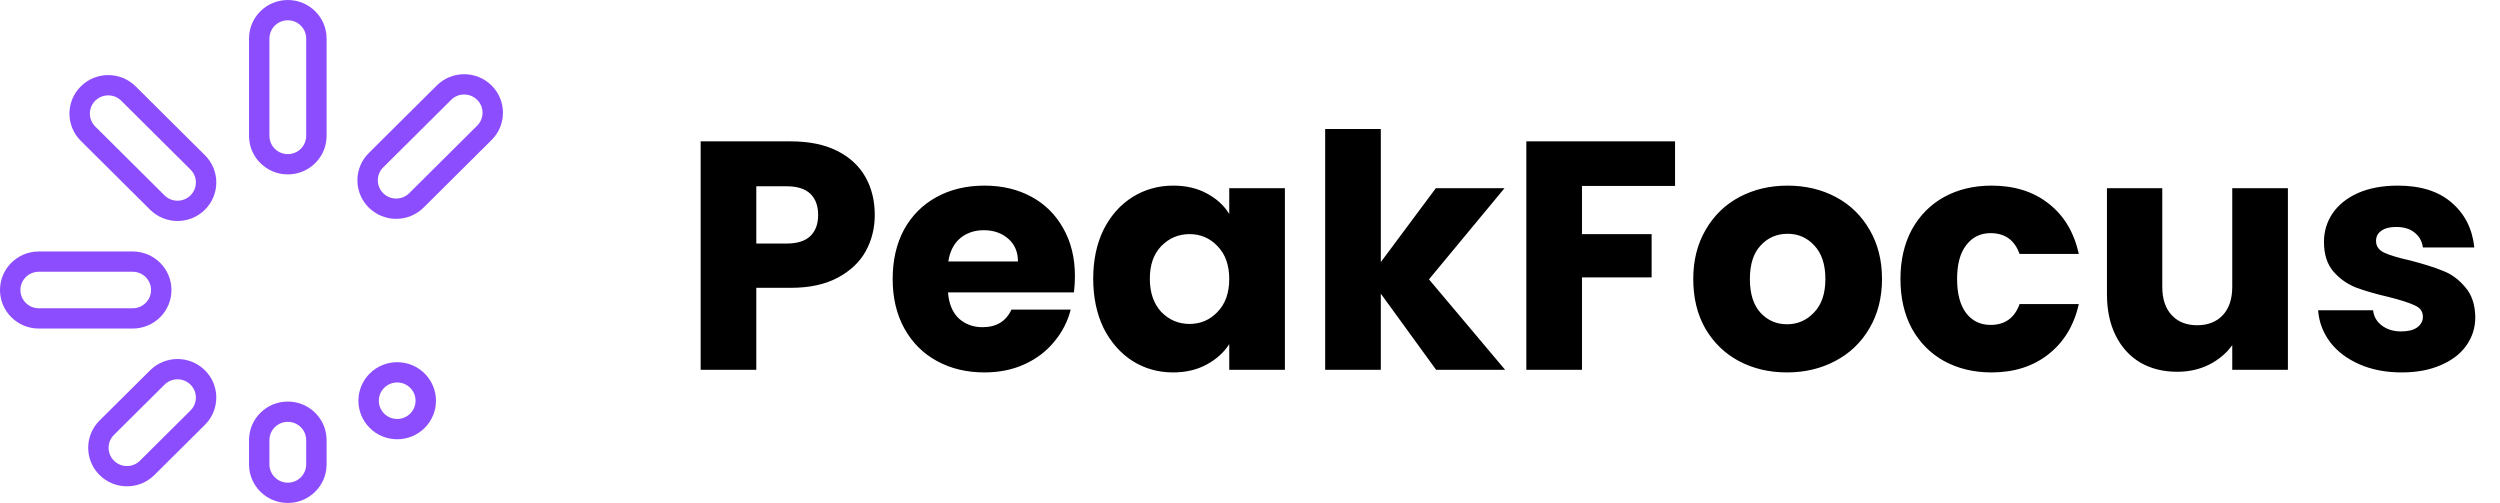 <svg width="169" height="34" viewBox="0 0 169 34" fill="none" xmlns="http://www.w3.org/2000/svg">
<path fill-rule="evenodd" clip-rule="evenodd" d="M19.456 0C18.008 0 16.834 1.166 16.834 2.605V9.185C16.834 10.624 18.008 11.79 19.456 11.79C20.904 11.79 22.078 10.624 22.078 9.185V2.605C22.078 1.166 20.904 0 19.456 0ZM20.698 9.185V2.605C20.698 1.923 20.142 1.371 19.456 1.371C18.77 1.371 18.214 1.923 18.214 2.605V9.185C18.214 9.867 18.77 10.419 19.456 10.419C20.142 10.419 20.698 9.867 20.698 9.185Z" fill="#8C4DFE"/>
<path fill-rule="evenodd" clip-rule="evenodd" d="M19.456 27.145C18.008 27.145 16.834 28.311 16.834 29.75V31.395C16.834 32.834 18.008 34 19.456 34C20.904 34 22.078 32.834 22.078 31.395V29.75C22.078 28.311 20.904 27.145 19.456 27.145ZM20.698 31.395V29.75C20.698 29.069 20.142 28.516 19.456 28.516C18.77 28.516 18.214 29.069 18.214 29.75V31.395C18.214 32.077 18.77 32.629 19.456 32.629C20.142 32.629 20.698 32.077 20.698 31.395Z" fill="#8C4DFE"/>
<path fill-rule="evenodd" clip-rule="evenodd" d="M8.969 17C10.417 17 11.591 18.166 11.591 19.605C11.591 21.044 10.417 22.21 8.969 22.21H2.622C1.174 22.21 0 21.044 0 19.605C0 18.166 1.174 17 2.622 17H8.969ZM8.969 20.839H2.622C1.936 20.839 1.38 20.286 1.38 19.605C1.38 18.923 1.936 18.371 2.622 18.371H8.969C9.655 18.371 10.211 18.923 10.211 19.605C10.211 20.286 9.655 20.839 8.969 20.839Z" fill="#8C4DFE"/>
<path fill-rule="evenodd" clip-rule="evenodd" d="M28.704 28.931C29.728 27.913 29.728 26.264 28.704 25.247C27.68 24.23 26.02 24.23 24.996 25.247C23.973 26.264 23.973 27.913 24.996 28.931C26.02 29.948 27.68 29.948 28.704 28.931ZM27.728 26.216C27.243 25.734 26.457 25.734 25.972 26.216C25.487 26.698 25.487 27.479 25.972 27.961C26.457 28.443 27.243 28.443 27.728 27.961C28.213 27.479 28.213 26.698 27.728 26.216Z" fill="#8C4DFE"/>
<path fill-rule="evenodd" clip-rule="evenodd" d="M13.854 10.492C14.878 11.509 14.878 13.159 13.854 14.176C12.83 15.193 11.17 15.193 10.146 14.176L5.463 9.523C4.439 8.506 4.439 6.856 5.463 5.839C6.487 4.822 8.147 4.822 9.171 5.839L13.854 10.492ZM11.122 13.207L6.439 8.553C5.954 8.071 5.954 7.29 6.439 6.808C6.924 6.327 7.71 6.327 8.195 6.808L12.878 11.462C13.363 11.944 13.363 12.725 12.878 13.207C12.393 13.688 11.607 13.688 11.122 13.207Z" fill="#8C4DFE"/>
<path fill-rule="evenodd" clip-rule="evenodd" d="M6.73 32.112C5.706 31.095 5.706 29.445 6.73 28.428L10.146 25.034C11.17 24.016 12.83 24.016 13.854 25.034C14.878 26.051 14.878 27.7 13.854 28.717L10.437 32.112C9.413 33.129 7.753 33.129 6.73 32.112ZM12.878 27.748L9.461 31.143C8.977 31.625 8.19 31.625 7.705 31.143C7.22 30.661 7.22 29.88 7.705 29.398L11.122 26.003C11.607 25.521 12.393 25.521 12.878 26.003C13.363 26.485 13.363 27.266 12.878 27.748Z" fill="#8C4DFE"/>
<path fill-rule="evenodd" clip-rule="evenodd" d="M24.928 10.347C23.904 11.364 23.904 13.014 24.928 14.031C25.952 15.048 27.612 15.048 28.636 14.031L33.232 9.464C34.256 8.447 34.256 6.797 33.232 5.78C32.208 4.763 30.548 4.763 29.524 5.78L24.928 10.347ZM27.66 13.061L32.256 8.494C32.741 8.013 32.741 7.231 32.256 6.749C31.771 6.268 30.985 6.268 30.5 6.749L25.904 11.316C25.419 11.798 25.419 12.579 25.904 13.061C26.389 13.543 27.175 13.543 27.66 13.061Z" fill="#8C4DFE"/>
<path d="M59.134 14.528C59.134 15.423 58.929 16.244 58.518 16.992C58.107 17.725 57.477 18.319 56.626 18.774C55.775 19.229 54.719 19.456 53.458 19.456H51.126V25H47.364V9.556H53.458C54.69 9.556 55.731 9.769 56.582 10.194C57.433 10.619 58.071 11.206 58.496 11.954C58.921 12.702 59.134 13.56 59.134 14.528ZM53.172 16.464C53.891 16.464 54.426 16.295 54.778 15.958C55.13 15.621 55.306 15.144 55.306 14.528C55.306 13.912 55.13 13.435 54.778 13.098C54.426 12.761 53.891 12.592 53.172 12.592H51.126V16.464H53.172ZM72.665 18.664C72.665 19.016 72.642 19.383 72.599 19.764H64.085C64.143 20.527 64.385 21.113 64.811 21.524C65.251 21.92 65.786 22.118 66.416 22.118C67.355 22.118 68.008 21.722 68.374 20.93H72.379C72.173 21.737 71.799 22.463 71.257 23.108C70.728 23.753 70.061 24.259 69.254 24.626C68.448 24.993 67.546 25.176 66.549 25.176C65.346 25.176 64.275 24.919 63.337 24.406C62.398 23.893 61.664 23.159 61.136 22.206C60.608 21.253 60.344 20.138 60.344 18.862C60.344 17.586 60.601 16.471 61.114 15.518C61.642 14.565 62.376 13.831 63.315 13.318C64.253 12.805 65.331 12.548 66.549 12.548C67.737 12.548 68.793 12.797 69.716 13.296C70.641 13.795 71.359 14.506 71.873 15.43C72.4 16.354 72.665 17.432 72.665 18.664ZM68.814 17.674C68.814 17.029 68.594 16.515 68.154 16.134C67.715 15.753 67.165 15.562 66.504 15.562C65.874 15.562 65.338 15.745 64.898 16.112C64.473 16.479 64.209 16.999 64.106 17.674H68.814ZM73.901 18.84C73.901 17.579 74.136 16.471 74.605 15.518C75.089 14.565 75.742 13.831 76.563 13.318C77.385 12.805 78.301 12.548 79.313 12.548C80.178 12.548 80.934 12.724 81.579 13.076C82.239 13.428 82.745 13.89 83.097 14.462V12.724H86.859V25H83.097V23.262C82.731 23.834 82.217 24.296 81.557 24.648C80.912 25 80.156 25.176 79.291 25.176C78.294 25.176 77.385 24.919 76.563 24.406C75.742 23.878 75.089 23.137 74.605 22.184C74.136 21.216 73.901 20.101 73.901 18.84ZM83.097 18.862C83.097 17.923 82.833 17.183 82.305 16.64C81.792 16.097 81.161 15.826 80.413 15.826C79.665 15.826 79.027 16.097 78.499 16.64C77.986 17.168 77.729 17.901 77.729 18.84C77.729 19.779 77.986 20.527 78.499 21.084C79.027 21.627 79.665 21.898 80.413 21.898C81.161 21.898 81.792 21.627 82.305 21.084C82.833 20.541 83.097 19.801 83.097 18.862ZM97.083 25L93.343 19.852V25H89.581V8.72H93.343V17.718L97.061 12.724H101.703L96.599 18.884L101.747 25H97.083ZM113.234 9.556V12.57H106.942V15.826H111.65V18.752H106.942V25H103.18V9.556H113.234ZM120.8 25.176C119.597 25.176 118.512 24.919 117.544 24.406C116.59 23.893 115.835 23.159 115.278 22.206C114.735 21.253 114.464 20.138 114.464 18.862C114.464 17.601 114.742 16.493 115.3 15.54C115.857 14.572 116.62 13.831 117.588 13.318C118.556 12.805 119.641 12.548 120.844 12.548C122.046 12.548 123.132 12.805 124.1 13.318C125.068 13.831 125.83 14.572 126.388 15.54C126.945 16.493 127.224 17.601 127.224 18.862C127.224 20.123 126.938 21.238 126.366 22.206C125.808 23.159 125.038 23.893 124.056 24.406C123.088 24.919 122.002 25.176 120.8 25.176ZM120.8 21.92C121.518 21.92 122.127 21.656 122.626 21.128C123.139 20.6 123.396 19.845 123.396 18.862C123.396 17.879 123.146 17.124 122.648 16.596C122.164 16.068 121.562 15.804 120.844 15.804C120.11 15.804 119.502 16.068 119.018 16.596C118.534 17.109 118.292 17.865 118.292 18.862C118.292 19.845 118.526 20.6 118.996 21.128C119.48 21.656 120.081 21.92 120.8 21.92ZM128.471 18.862C128.471 17.586 128.728 16.471 129.241 15.518C129.769 14.565 130.495 13.831 131.419 13.318C132.358 12.805 133.429 12.548 134.631 12.548C136.171 12.548 137.455 12.951 138.481 13.758C139.523 14.565 140.205 15.701 140.527 17.168H136.523C136.186 16.229 135.533 15.76 134.565 15.76C133.876 15.76 133.326 16.031 132.915 16.574C132.505 17.102 132.299 17.865 132.299 18.862C132.299 19.859 132.505 20.629 132.915 21.172C133.326 21.7 133.876 21.964 134.565 21.964C135.533 21.964 136.186 21.495 136.523 20.556H140.527C140.205 21.993 139.523 23.123 138.481 23.944C137.44 24.765 136.157 25.176 134.631 25.176C133.429 25.176 132.358 24.919 131.419 24.406C130.495 23.893 129.769 23.159 129.241 22.206C128.728 21.253 128.471 20.138 128.471 18.862ZM154.662 12.724V25H150.9V23.328C150.518 23.871 149.998 24.311 149.338 24.648C148.692 24.971 147.974 25.132 147.182 25.132C146.243 25.132 145.414 24.927 144.696 24.516C143.977 24.091 143.42 23.482 143.024 22.69C142.628 21.898 142.43 20.967 142.43 19.896V12.724H146.17V19.39C146.17 20.211 146.382 20.849 146.808 21.304C147.233 21.759 147.805 21.986 148.524 21.986C149.257 21.986 149.836 21.759 150.262 21.304C150.687 20.849 150.9 20.211 150.9 19.39V12.724H154.662ZM162.358 25.176C161.287 25.176 160.334 24.993 159.498 24.626C158.662 24.259 158.002 23.761 157.518 23.13C157.034 22.485 156.763 21.766 156.704 20.974H160.422C160.466 21.399 160.664 21.744 161.016 22.008C161.368 22.272 161.801 22.404 162.314 22.404C162.783 22.404 163.143 22.316 163.392 22.14C163.656 21.949 163.788 21.707 163.788 21.414C163.788 21.062 163.605 20.805 163.238 20.644C162.871 20.468 162.277 20.277 161.456 20.072C160.576 19.867 159.843 19.654 159.256 19.434C158.669 19.199 158.163 18.84 157.738 18.356C157.313 17.857 157.1 17.19 157.1 16.354C157.1 15.65 157.291 15.012 157.672 14.44C158.068 13.853 158.64 13.391 159.388 13.054C160.151 12.717 161.053 12.548 162.094 12.548C163.634 12.548 164.844 12.929 165.724 13.692C166.619 14.455 167.132 15.467 167.264 16.728H163.788C163.729 16.303 163.539 15.965 163.216 15.716C162.908 15.467 162.497 15.342 161.984 15.342C161.544 15.342 161.207 15.43 160.972 15.606C160.737 15.767 160.62 15.995 160.62 16.288C160.62 16.64 160.803 16.904 161.17 17.08C161.551 17.256 162.138 17.432 162.93 17.608C163.839 17.843 164.58 18.077 165.152 18.312C165.724 18.532 166.223 18.899 166.648 19.412C167.088 19.911 167.315 20.585 167.33 21.436C167.33 22.155 167.125 22.8 166.714 23.372C166.318 23.929 165.739 24.369 164.976 24.692C164.228 25.015 163.355 25.176 162.358 25.176Z" fill="black"/>
</svg>

